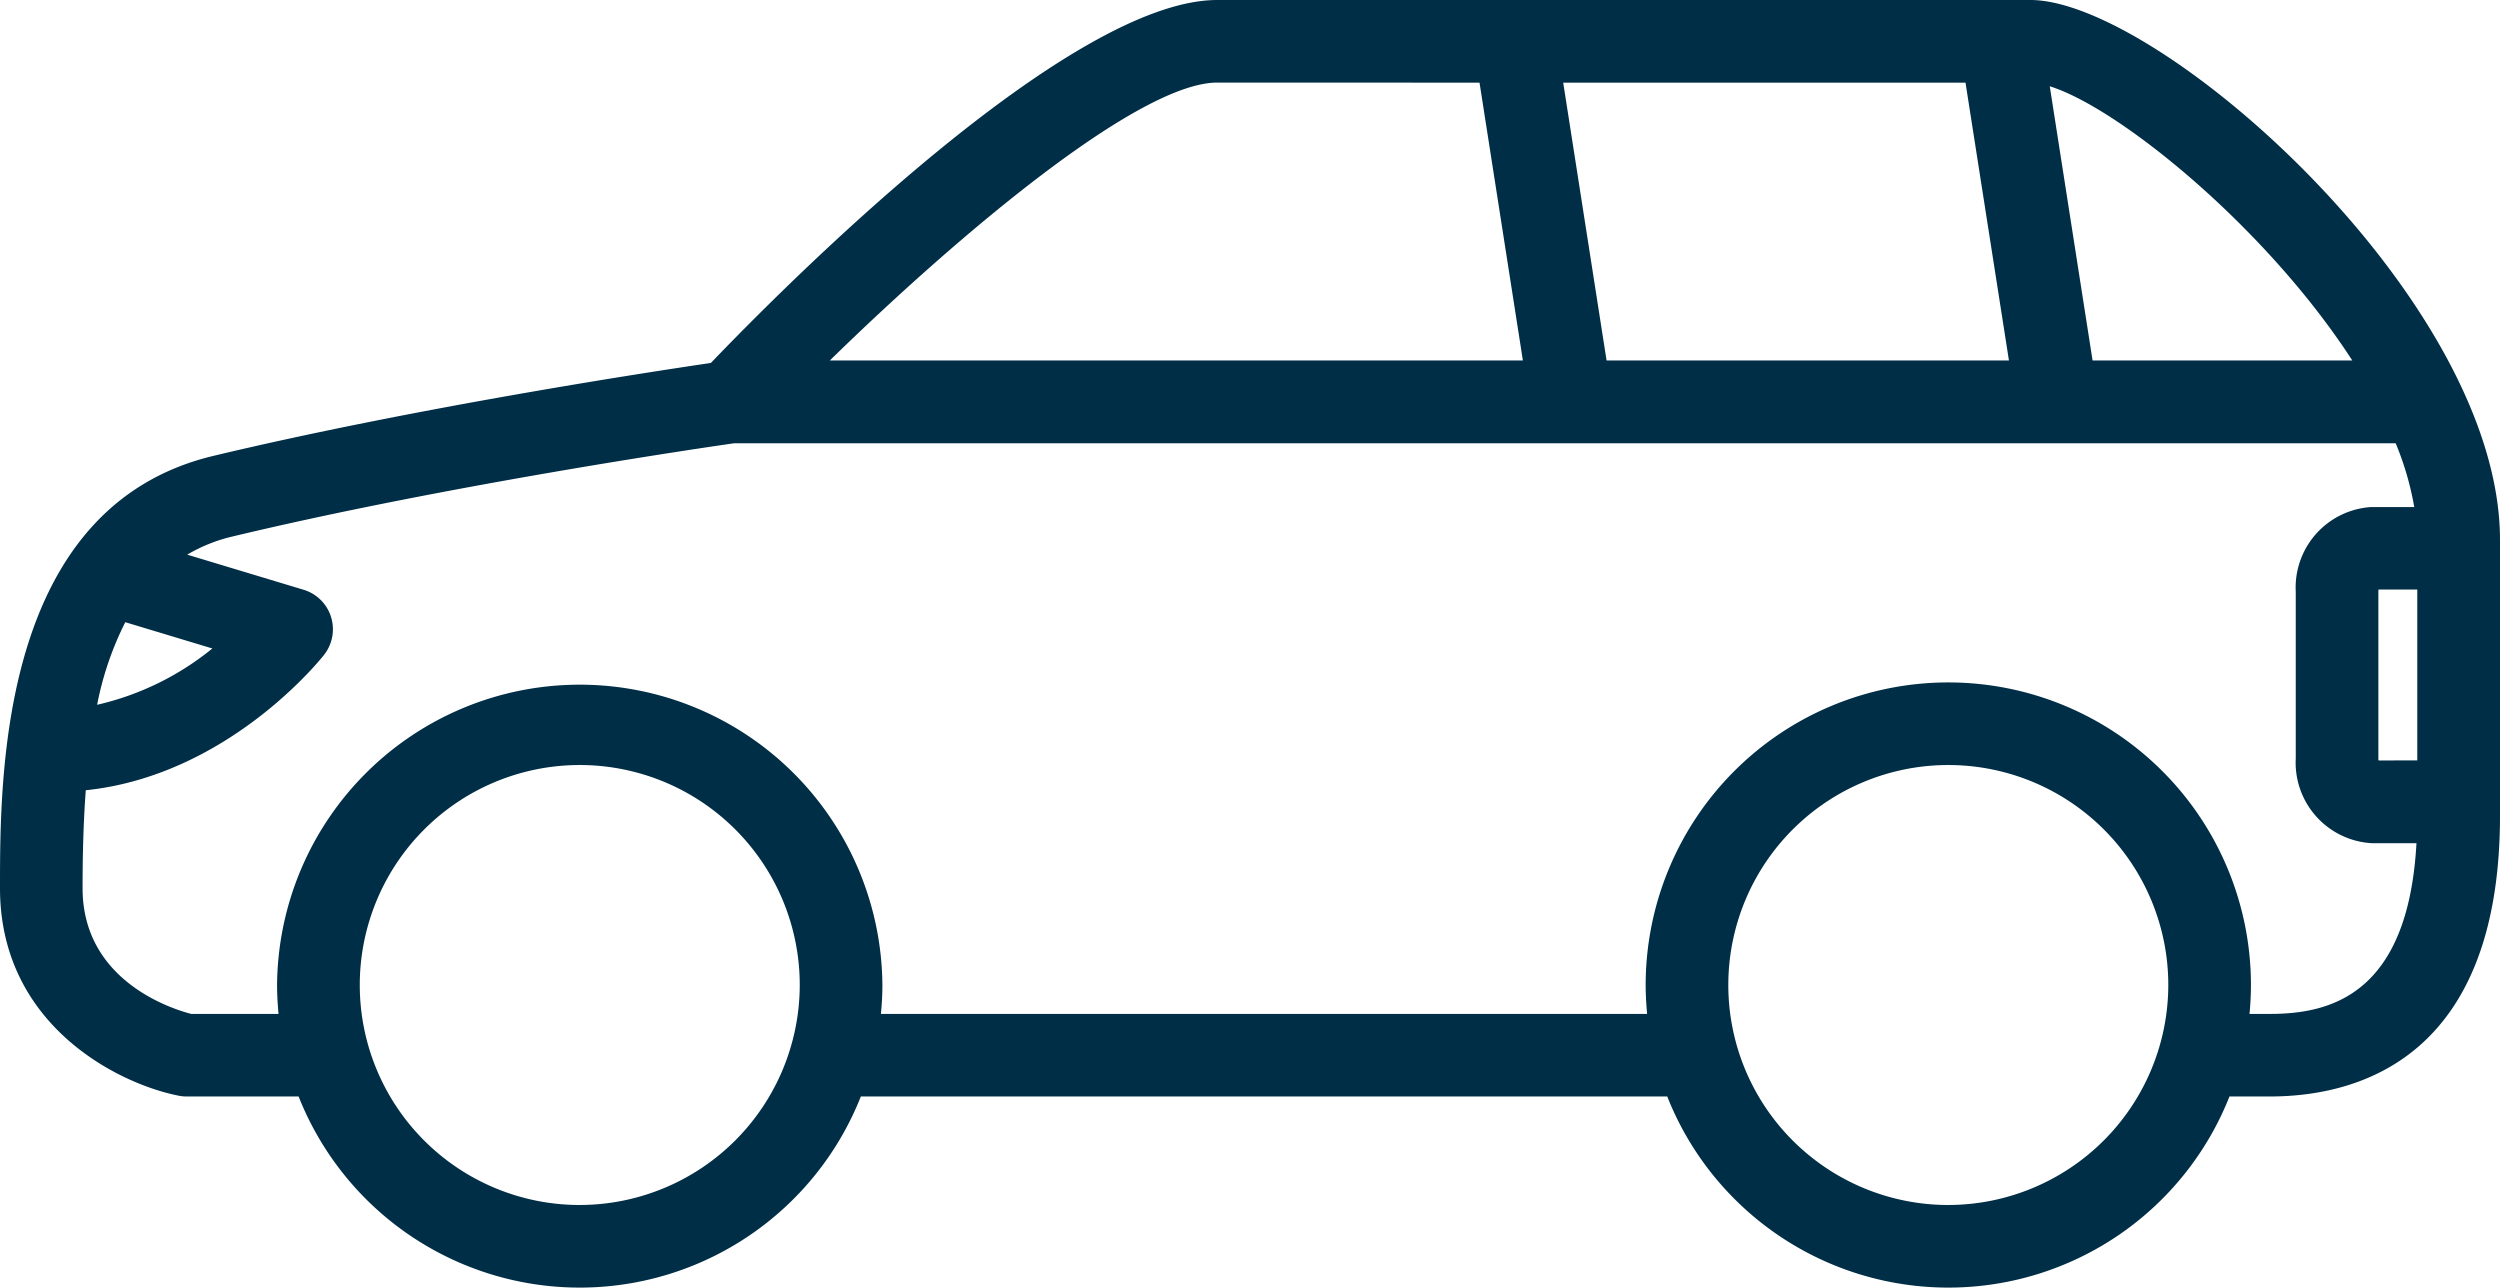<svg xmlns="http://www.w3.org/2000/svg" width="144.645" height="74.502" viewBox="0 0 144.645 74.502">
  <path id="Path_187" data-name="Path 187" d="M120.286,16.943H73.242c-8.553,0-24.829,16.34-29.3,21-3.468.51-17.143,2.592-28.8,5.381C2.813,46.286,2.813,61.733,2.813,68.335c0,7.861,6.752,11.288,10.322,12a2.316,2.316,0,0,0,.469.048H20.09a17.491,17.491,0,0,0,32.53,0H99.276a17.491,17.491,0,0,0,32.53,0h2.343c4.97,0,13.309-2.113,13.309-16.254V48.176C147.454,34.3,127.758,16.943,120.286,16.943ZM138.911,37.8H123.885l-2.477-15.865C125.44,23.191,133.967,30.146,138.911,37.8Zm-43.145,0L93.257,21.725h23.276L119.046,37.8ZM88.415,21.725,90.924,37.8h-40.1c7.564-7.389,17.912-16.079,22.419-16.079ZM15.1,54.462A16.3,16.3,0,0,1,8.433,57.72a18.285,18.285,0,0,1,1.629-4.778Zm21.259,32.2A12.728,12.728,0,1,1,49.085,73.932,12.745,12.745,0,0,1,36.357,86.661Zm79.179,0a12.728,12.728,0,1,1,12.728-12.728A12.744,12.744,0,0,1,115.536,86.661Zm18.61-11.055h-1.183c.054-.551.083-1.106.083-1.67a17.51,17.51,0,0,0-35.02,0c0,.567.035,1.122.083,1.67H53.781c.054-.551.086-1.106.086-1.67a17.512,17.512,0,0,0-35.023,0c0,.567.035,1.122.083,1.67H13.877c-1.122-.29-6.286-1.916-6.286-7.268,0-1.929.048-3.838.185-5.674,8.189-.851,13.544-7.523,13.787-7.835a2.389,2.389,0,0,0-1.186-3.765l-6.732-2.031a9.273,9.273,0,0,1,2.614-1.049c12.524-3,27.44-5.167,29.014-5.394h96.15a17.233,17.233,0,0,1,1.074,3.688h-2.483a4.667,4.667,0,0,0-4.373,4.909v9.627a4.67,4.67,0,0,0,4.373,4.912h2.611C142.14,74.532,137.6,75.606,134.146,75.606Zm6.283-14.666a.78.78,0,0,1-.01-.131V51.182a.768.768,0,0,1,.01-.128h2.241v9.885Z" transform="translate(-2.813 -16.943)" fill="#002e46"/>
</svg>
